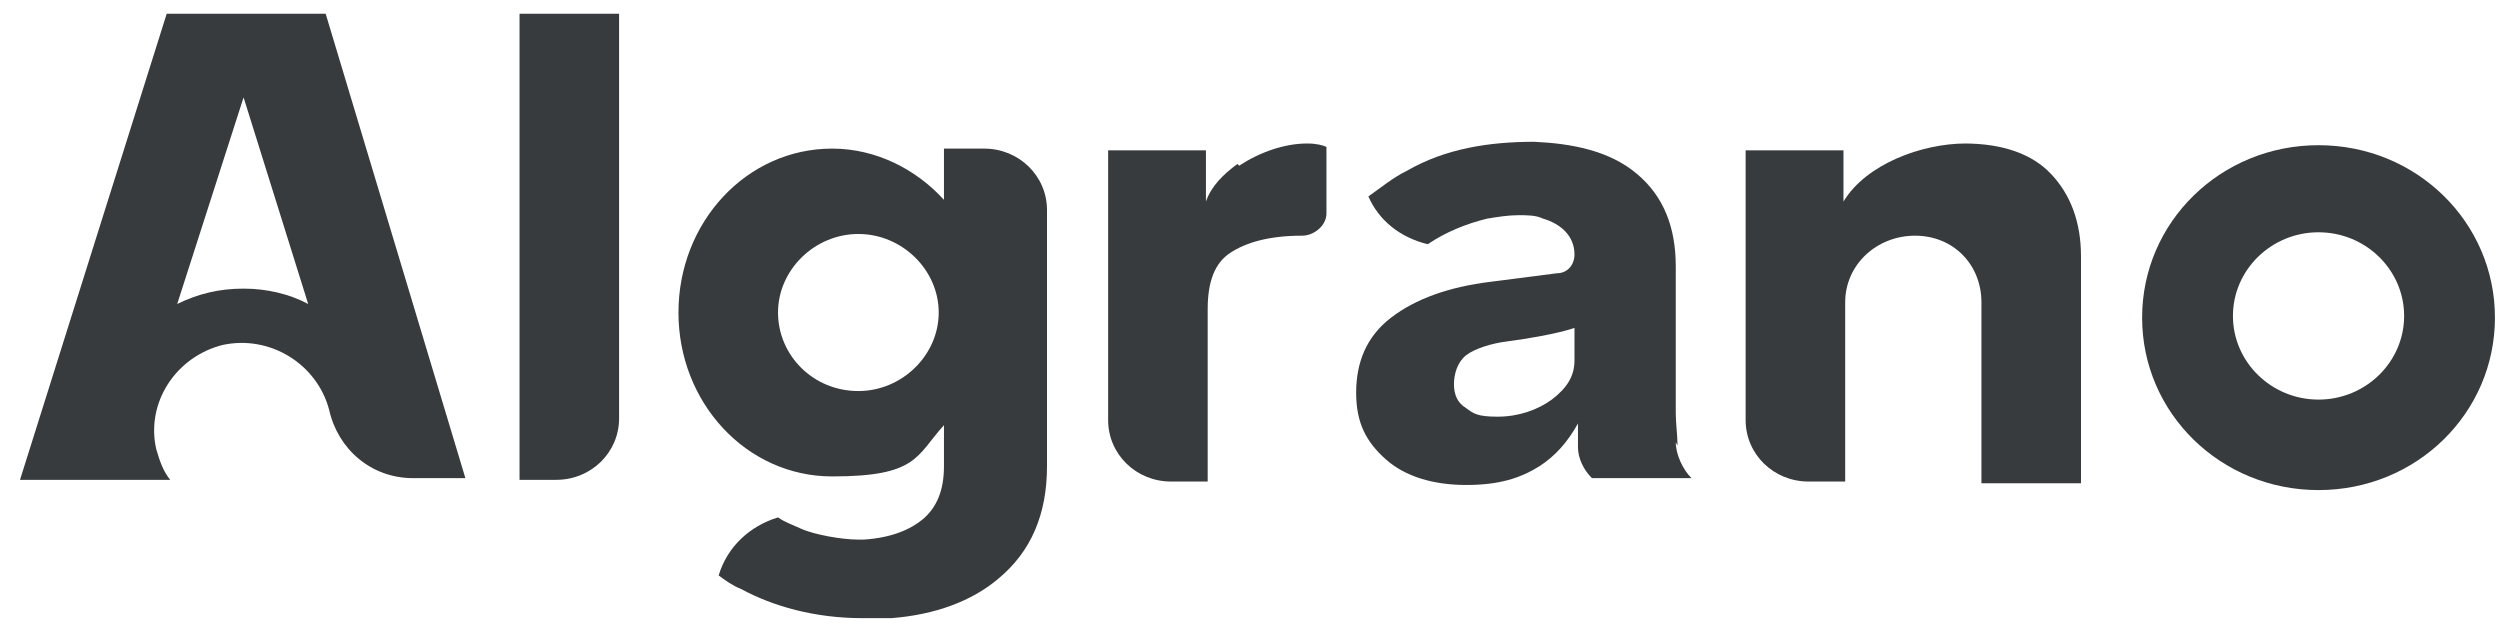 <svg width="91" height="23" viewBox="0 0 91 23" fill="none" xmlns="http://www.w3.org/2000/svg">
<path d="M45.041 5.969C44.532 6.342 44.087 6.777 43.896 7.336V5.471H40.336V15.291C40.336 16.534 41.353 17.528 42.625 17.528H43.96V11.251C43.96 10.257 44.214 9.573 44.786 9.2C45.359 8.827 46.185 8.579 47.393 8.579C47.838 8.579 48.283 8.206 48.283 7.771V5.347C48.156 5.285 47.902 5.223 47.584 5.223C46.757 5.223 45.867 5.534 45.104 6.031" fill="#383B3D"/>
<path d="M18.911 17.466H20.246C21.517 17.466 22.535 16.472 22.535 15.229V0.5H18.911V17.466Z" fill="#383B3D"/>
<path d="M71.552 5.223C69.962 5.223 67.928 5.969 67.102 7.336V5.471H63.541V15.291C63.541 16.534 64.558 17.528 65.83 17.528H67.165V11.003C67.165 9.635 68.31 8.579 69.708 8.579C71.107 8.579 72.124 9.635 72.124 11.003C72.124 12.37 72.124 15.166 72.124 15.166V17.59H75.748V9.325C75.748 8.082 75.367 7.087 74.667 6.342C73.968 5.596 72.887 5.223 71.488 5.223" fill="#383B3D"/>
<path d="M31.245 14.234C29.592 14.234 28.32 12.929 28.32 11.376C28.32 9.822 29.655 8.517 31.245 8.517C32.834 8.517 34.169 9.822 34.169 11.376C34.169 12.929 32.834 14.234 31.245 14.234ZM35.695 5.409H34.36V7.274C33.343 6.155 31.88 5.409 30.291 5.409C27.176 5.409 24.696 8.082 24.696 11.376C24.696 14.669 27.176 17.342 30.291 17.342C33.406 17.342 33.343 16.596 34.36 15.477V16.969C34.36 17.839 34.106 18.46 33.597 18.895C33.152 19.268 32.453 19.579 31.435 19.641C31.372 19.641 31.308 19.641 31.245 19.641C30.609 19.641 29.655 19.455 29.21 19.268C28.956 19.144 28.575 19.02 28.32 18.833C27.303 19.144 26.476 19.89 26.159 20.946C26.413 21.133 26.667 21.319 26.985 21.444C28.129 22.065 29.655 22.5 31.372 22.5C33.088 22.5 32.071 22.5 32.453 22.5C34.042 22.376 35.377 21.878 36.331 21.071C37.539 20.076 38.111 18.709 38.111 16.969V7.647C38.111 6.404 37.094 5.409 35.822 5.409" fill="#383B3D"/>
<path d="M84.394 14.545C82.678 14.545 81.279 13.178 81.279 11.5C81.279 9.822 82.678 8.455 84.394 8.455C86.111 8.455 87.51 9.822 87.51 11.5C87.51 13.178 86.111 14.545 84.394 14.545ZM84.394 5.285C80.834 5.285 77.973 8.082 77.973 11.562C77.973 15.042 80.834 17.839 84.394 17.839C87.955 17.839 90.816 15.042 90.816 11.562C90.816 8.082 87.955 5.285 84.394 5.285Z" fill="#383B3D"/>
<path d="M57.311 13.116C57.311 13.675 57.057 14.11 56.484 14.545C55.976 14.918 55.276 15.167 54.514 15.167C53.751 15.167 53.623 15.043 53.369 14.856C53.051 14.67 52.924 14.359 52.924 13.986C52.924 13.613 53.051 13.178 53.369 12.93C53.687 12.681 54.323 12.495 54.831 12.432C56.675 12.184 57.311 11.935 57.311 11.935V13.178V13.116ZM61.062 16.223C61.062 15.851 60.998 15.415 60.998 15.043V9.698C60.998 8.268 60.553 7.15 59.6 6.342C58.583 5.472 57.184 5.223 55.849 5.161C54.196 5.161 52.606 5.41 51.208 6.218C50.699 6.466 50.254 6.839 49.809 7.15C50.19 8.02 50.953 8.641 51.971 8.89C52.606 8.455 53.369 8.144 54.132 7.958C54.514 7.896 54.895 7.833 55.276 7.833C55.594 7.833 55.912 7.833 56.166 7.958C56.802 8.144 57.311 8.579 57.311 9.263C57.311 9.636 57.057 9.946 56.675 9.946L54.259 10.257C52.733 10.444 51.526 10.879 50.635 11.562C49.745 12.246 49.364 13.178 49.364 14.297C49.364 15.415 49.745 16.099 50.445 16.721C51.144 17.342 52.161 17.653 53.369 17.653C54.577 17.653 55.34 17.404 56.039 16.969C56.612 16.596 57.057 16.099 57.438 15.415C57.438 15.726 57.438 16.037 57.438 16.285C57.438 16.658 57.629 17.093 57.947 17.404H61.571C61.253 17.093 60.998 16.534 60.998 16.099" fill="#383B3D"/>
<path d="M8.866 10.506C7.976 10.506 7.213 10.692 6.45 11.065L8.866 3.545L11.218 11.065C10.519 10.692 9.692 10.506 8.866 10.506ZM11.854 0.5H6.068L0.728 17.466H6.196C5.941 17.156 5.814 16.783 5.687 16.348C5.306 14.67 6.386 12.992 8.103 12.557C9.819 12.184 11.536 13.24 11.981 14.918C12.299 16.348 13.507 17.404 15.033 17.404H16.94L11.854 0.5Z" fill="#383B3D"/>
</svg>
